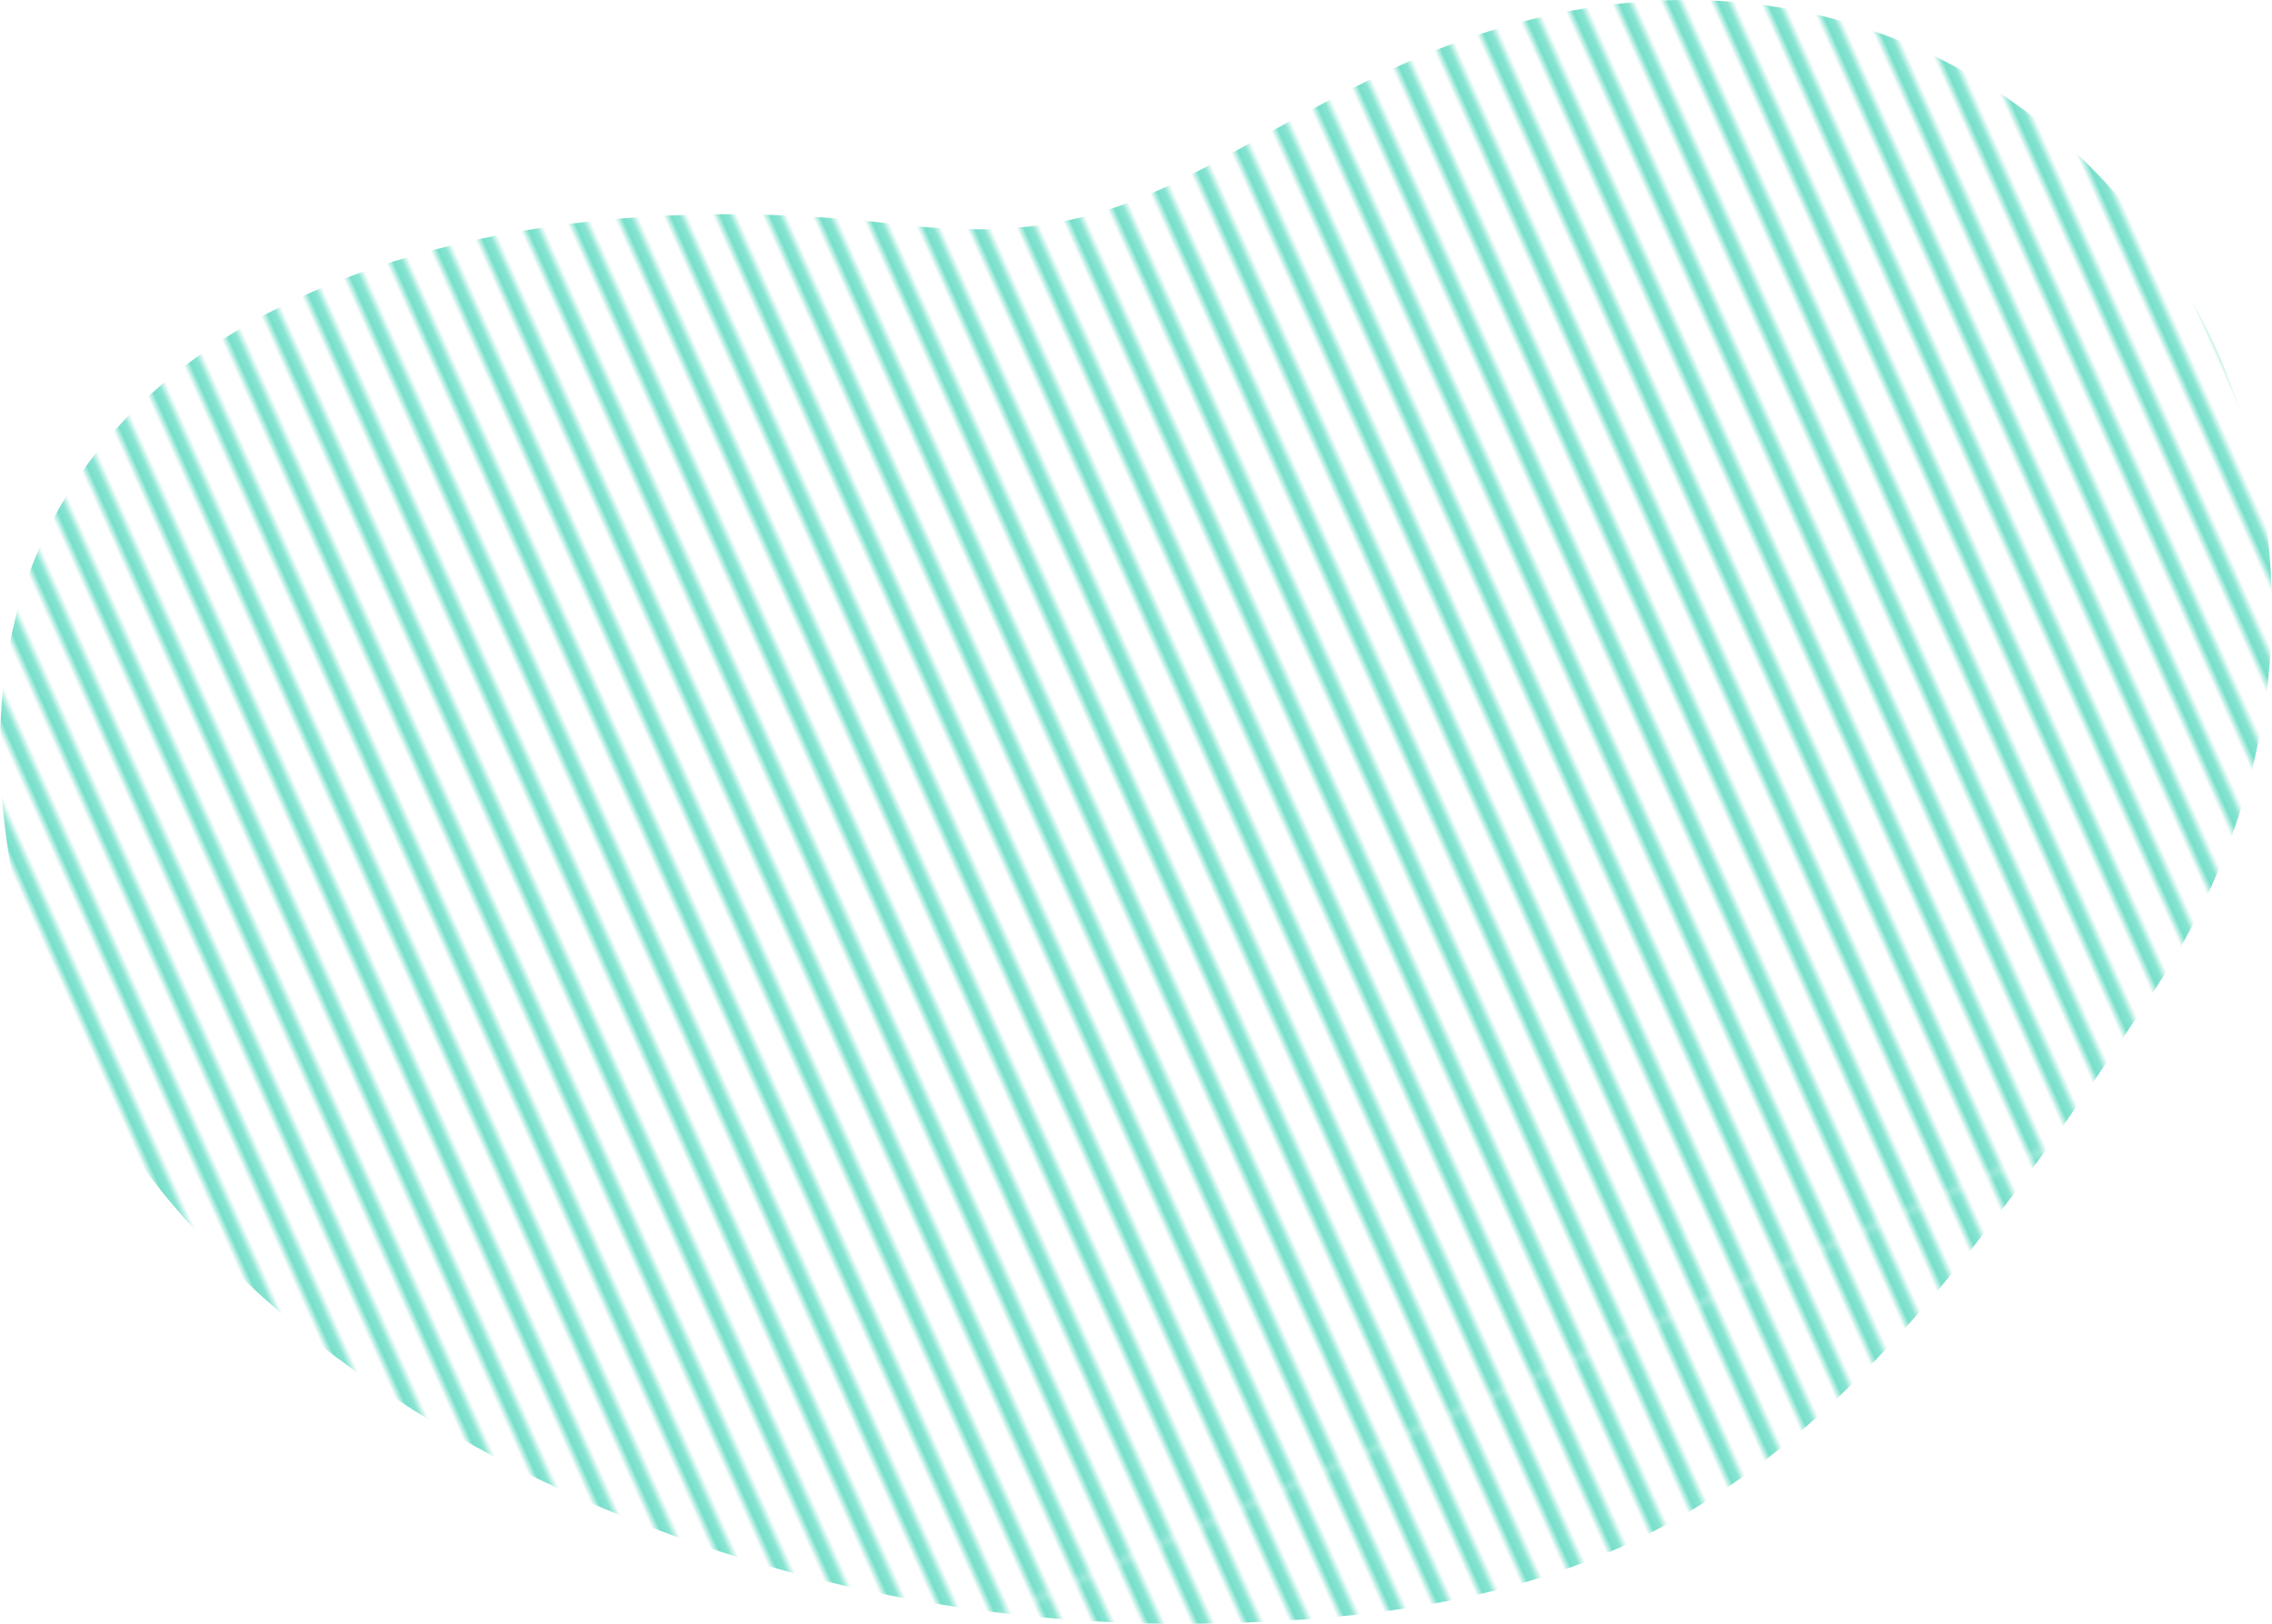 <svg height="214.83" viewBox="0 0 300.59 214.83" width="300.59" xmlns="http://www.w3.org/2000/svg" xmlns:xlink="http://www.w3.org/1999/xlink"><pattern id="a" height="307.82" patternTransform="matrix(-.914 .407 .407 .914 -12854.6 937.32)" patternUnits="userSpaceOnUse" viewBox="0 0 30 307.82" width="30"><path d="m0 0h30v307.82h-30z" fill="none"/><path d="m28.04 307.82v-307.82" fill="none" stroke="#00c49d" stroke-miterlimit="10"/><path d="m33.46 307.82v-307.82" fill="none" opacity="0" stroke="#00c49d" stroke-miterlimit="10" stroke-width="10"/><path d="m22.04 307.82v-307.82" fill="none" stroke="#00c49d" stroke-miterlimit="10"/><path d="m27.46 307.82v-307.82" fill="none" opacity="0" stroke="#00c49d" stroke-miterlimit="10" stroke-width="10"/><path d="m16.04 307.82v-307.82" fill="none" stroke="#00c49d" stroke-miterlimit="10"/><path d="m21.46 307.82v-307.82" fill="none" opacity="0" stroke="#00c49d" stroke-miterlimit="10" stroke-width="10"/><path d="m10.04 307.82v-307.82" fill="none" stroke="#00c49d" stroke-miterlimit="10"/><path d="m15.46 307.82v-307.82" fill="none" opacity="0" stroke="#00c49d" stroke-miterlimit="10" stroke-width="10"/><path d="m4.04 307.82v-307.82" fill="none" stroke="#00c49d" stroke-miterlimit="10"/><path d="m9.46 307.82v-307.82" fill="none" opacity="0" stroke="#00c49d" stroke-miterlimit="10" stroke-width="10"/><path d="m3.46 307.82v-307.82" fill="none" opacity="0" stroke="#00c49d" stroke-miterlimit="10" stroke-width="10"/><path d="m-2.54 307.82v-307.82" fill="none" opacity="0" stroke="#00c49d" stroke-miterlimit="10" stroke-width="10"/></pattern><path d="m285.04 131.02c-41.81 64.04-66.12 83.06-126.7 83.8-72.83.89-144.61-39.77-156.29-96.8-14.65-71.49 51.98-95.96 116.63-88.35 29.81 3.51 37.78-7.43 64.91-20.26 81.82-38.68 148.33 49.78 101.44 121.61z" fill="url(#a)"/></svg>